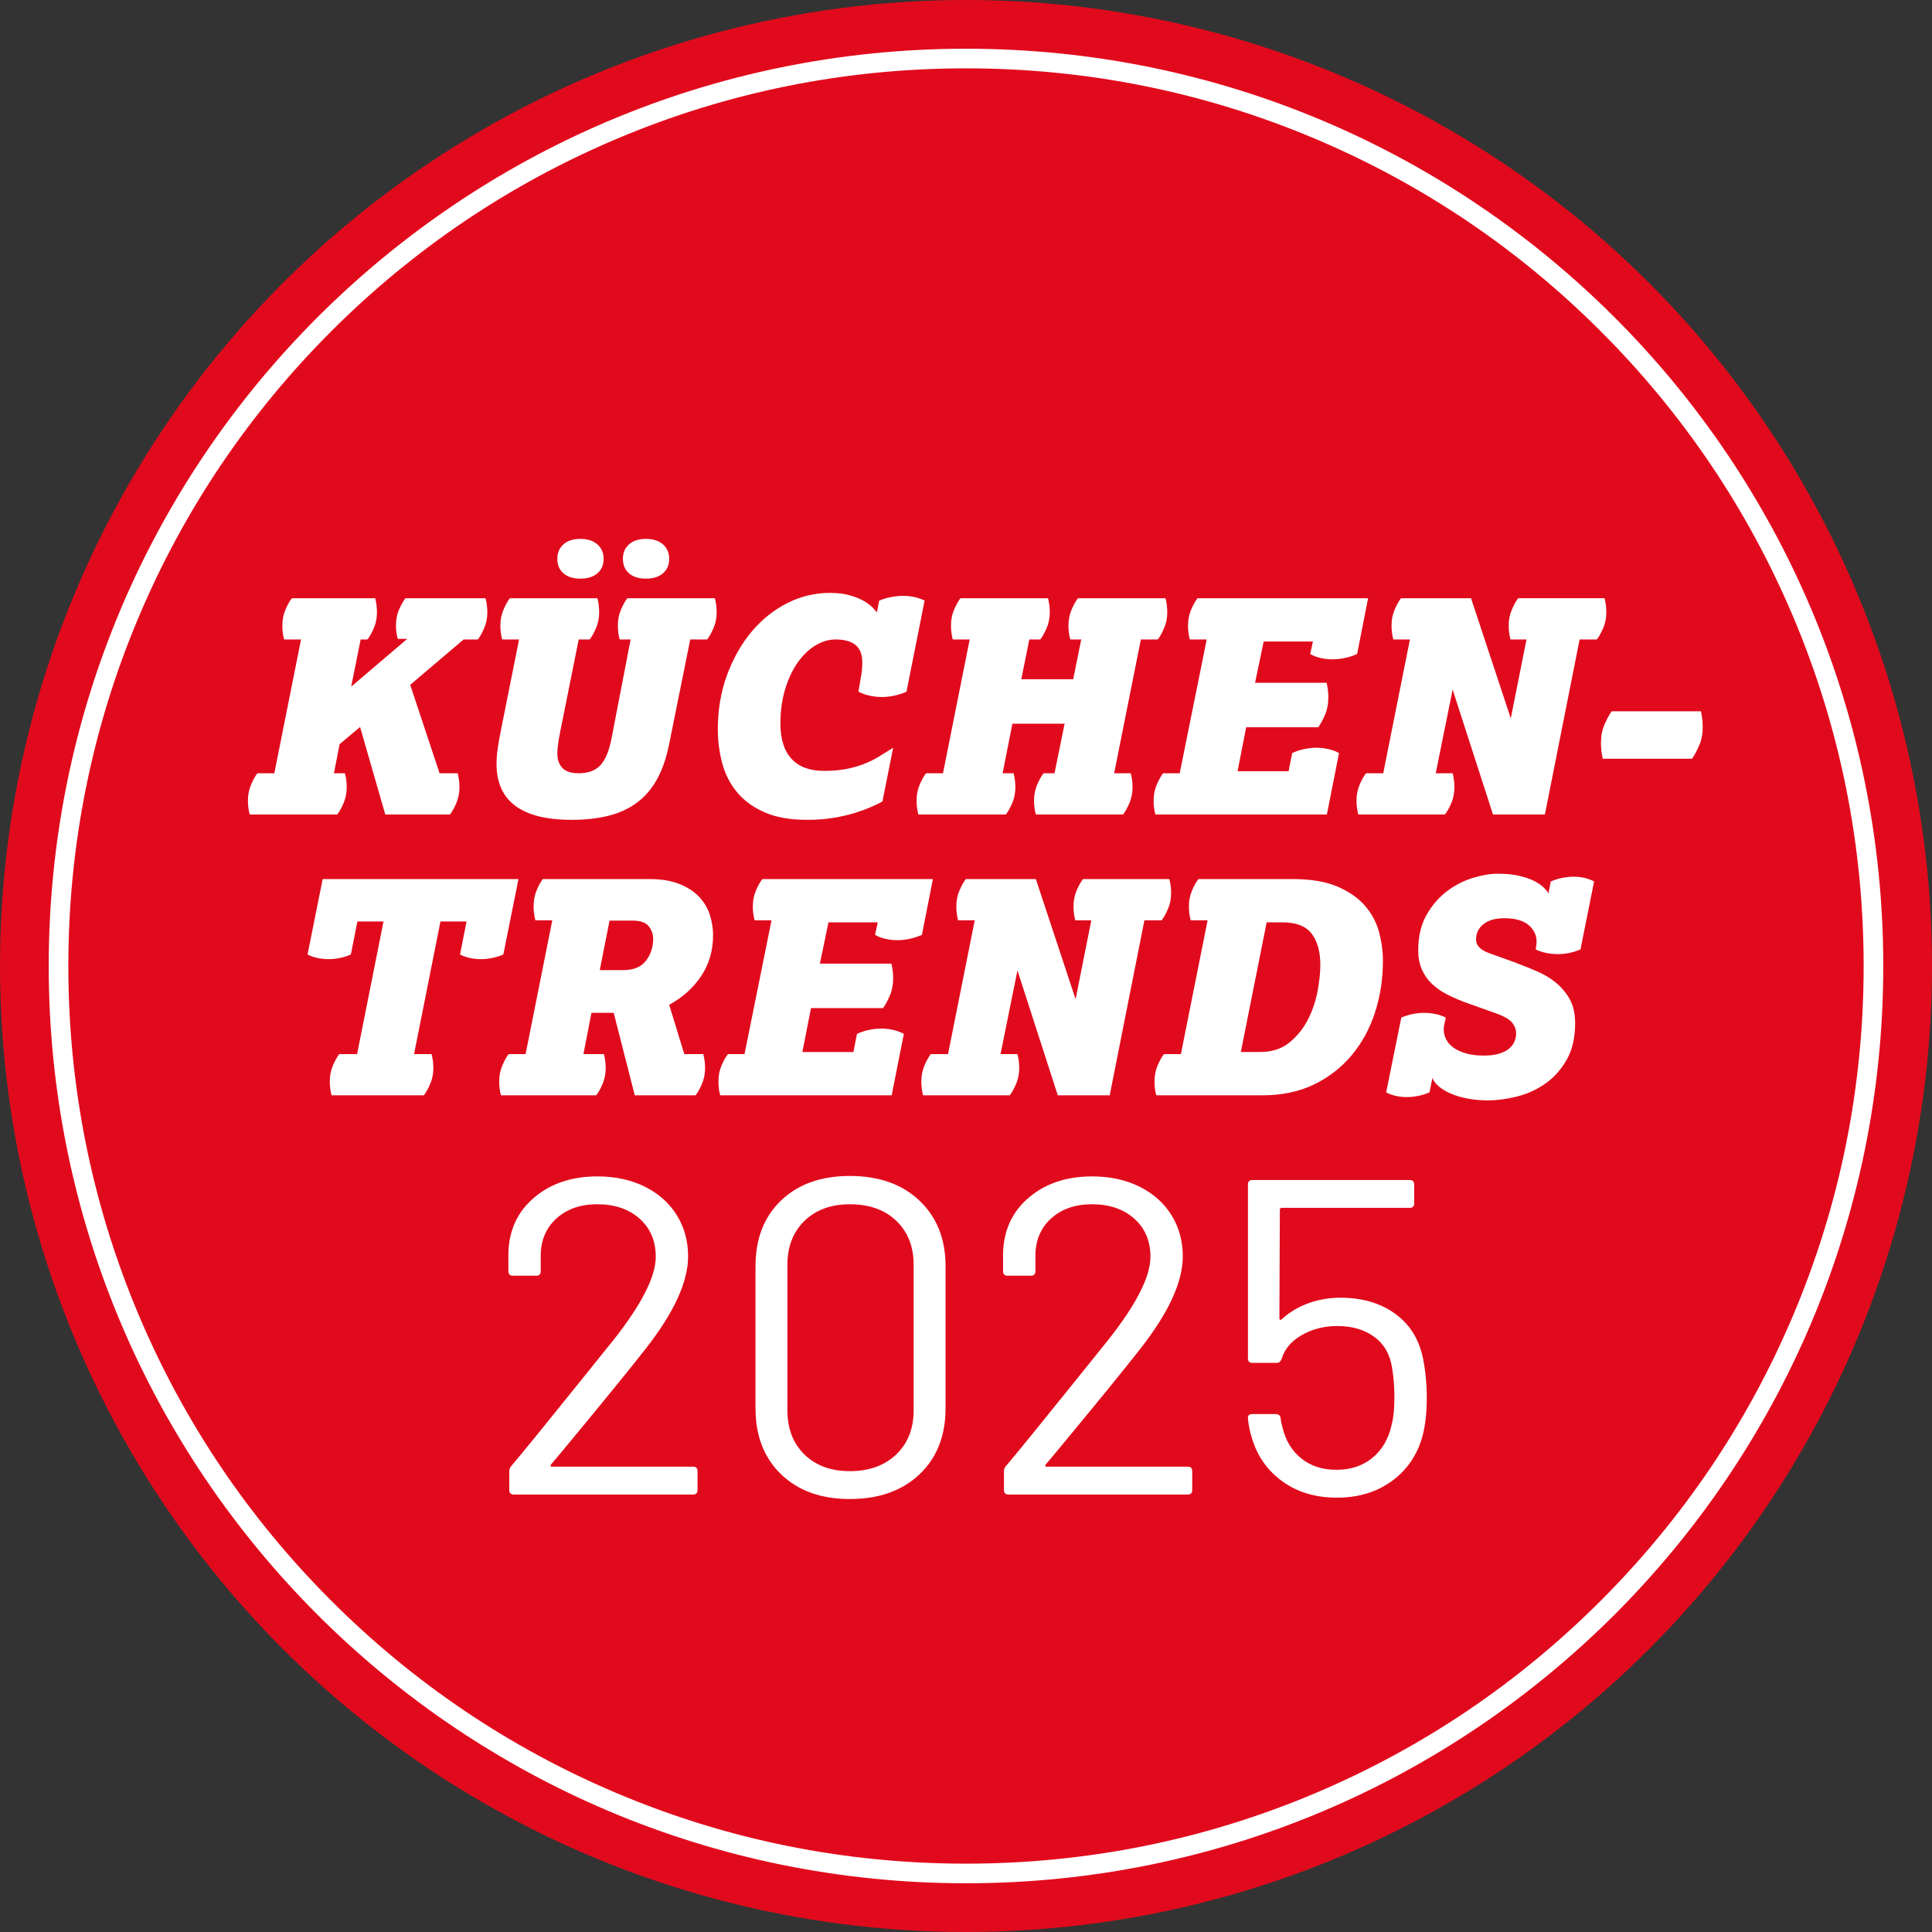 <svg xmlns="http://www.w3.org/2000/svg" id="Ebene_2" data-name="Ebene 2" viewBox="0 0 492.157 492.157"><rect x="0" y="0" width="492.157" height="492.157" fill="#333333" stroke="none"/><g id="Ebene_1-2" data-name="Ebene 1"><circle cx="246.078" cy="246.078" r="246.078" fill="#e10a1c"></circle><path d="M246.078,17.411c30.872,0,60.818,6.045,89.006,17.968,27.229,11.517,51.684,28.005,72.686,49.007,21.002,21.002,37.49,45.457,49.007,72.686,11.922,28.188,17.968,58.134,17.968,89.006s-6.045,60.818-17.968,89.006c-11.517,27.229-28.005,51.684-49.007,72.686-21.002,21.002-45.457,37.49-72.686,49.007-28.188,11.923-58.134,17.968-89.006,17.968s-60.818-6.045-89.006-17.968c-27.229-11.517-51.684-28.005-72.686-49.007-21.002-21.002-37.49-45.457-49.007-72.686-11.922-28.188-17.968-58.134-17.968-89.006s6.045-60.818,17.968-89.006c11.517-27.229,28.005-51.684,49.007-72.686,21.002-21.002,45.457-37.49,72.686-49.007,28.188-11.923,58.134-17.968,89.006-17.968M246.078,12.411C117.028,12.411,12.411,117.028,12.411,246.078s104.616,233.667,233.667,233.667,233.667-104.616,233.667-233.667S375.129,12.411,246.078,12.411h0Z" fill="#fff"></path><g><path d="M69.883,196.979l6.801-34.082h-4.308c-.302-1.107-.453-2.292-.453-3.552,0-1.46.265-2.808.794-4.043.528-1.234,1.069-2.203,1.624-2.909h21.235c.303,1.159.453,2.343.453,3.552,0,1.462-.264,2.809-.793,4.043-.529,1.235-1.071,2.205-1.625,2.909h-1.738l-2.418,12.016,14.283-12.167h-2.419c-.302-1.107-.453-2.267-.453-3.476,0-1.461.265-2.796.794-4.005.528-1.209,1.069-2.166,1.624-2.872h20.404c.302,1.159.453,2.343.453,3.552,0,1.462-.265,2.809-.793,4.043-.529,1.235-1.071,2.205-1.625,2.909h-3.628l-13.603,11.562,7.481,22.52h4.61c.302,1.16.453,2.343.453,3.552,0,1.462-.265,2.809-.793,4.043-.529,1.235-1.071,2.205-1.625,2.91h-16.475l-6.423-22.293-5.215,4.383-1.436,7.406h2.796c.303,1.16.453,2.343.453,3.552,0,1.462-.265,2.809-.793,4.043-.529,1.235-1.071,2.205-1.625,2.91h-22.293c-.303-1.107-.453-2.292-.453-3.552,0-1.46.264-2.808.793-4.043.529-1.234,1.07-2.204,1.625-2.91h4.308Z" fill="#fff"></path><path d="M132.228,162.897h-4.307c-.303-1.107-.454-2.292-.454-3.552,0-1.46.265-2.808.794-4.043.529-1.234,1.069-2.203,1.625-2.909h22.293c.302,1.159.453,2.343.453,3.552,0,1.462-.265,2.809-.793,4.043-.529,1.235-1.071,2.205-1.625,2.909h-2.796l-4.762,23.729c-.15.756-.302,1.638-.453,2.645-.151,1.008-.227,1.915-.227,2.721,0,1.511.428,2.72,1.284,3.627.856.907,2.241,1.36,4.157,1.36,2.468,0,4.332-.705,5.592-2.116,1.259-1.41,2.191-3.703,2.796-6.877l4.837-25.089h-2.796c-.303-1.107-.454-2.292-.454-3.552,0-1.46.265-2.808.794-4.043.528-1.234,1.069-2.203,1.624-2.909h22.294c.302,1.159.453,2.343.453,3.552,0,1.462-.265,2.809-.794,4.043-.528,1.235-1.07,2.205-1.624,2.909h-4.308l-5.441,26.979c-.706,3.427-1.738,6.348-3.099,8.766-1.359,2.418-3.073,4.383-5.139,5.895-2.066,1.511-4.472,2.607-7.217,3.287-2.746.68-5.856,1.021-9.333,1.021-12.746,0-19.119-4.761-19.119-14.283,0-1.259.113-2.645.341-4.156.227-1.512.516-3.124.868-4.836l4.534-22.671ZM141.977,142.342c0-1.512.516-2.732,1.549-3.665,1.032-.932,2.481-1.398,4.346-1.398,1.813,0,3.249.467,4.308,1.398,1.058.933,1.587,2.153,1.587,3.665,0,1.562-.529,2.796-1.587,3.703-1.059.907-2.494,1.36-4.308,1.36-1.864,0-3.313-.453-4.346-1.36-1.033-.907-1.549-2.141-1.549-3.703ZM158.678,142.342c0-1.512.516-2.732,1.549-3.665,1.032-.932,2.48-1.398,4.346-1.398,1.813,0,3.249.467,4.308,1.398,1.058.933,1.587,2.153,1.587,3.665,0,1.562-.529,2.796-1.587,3.703-1.059.907-2.494,1.36-4.308,1.36-1.865,0-3.313-.453-4.346-1.36-1.033-.907-1.549-2.141-1.549-3.703Z" fill="#fff"></path><path d="M224.8,204.158c-.706.404-1.662.869-2.872,1.398-1.209.529-2.62,1.046-4.231,1.549-1.613.503-3.438.919-5.479,1.247-2.041.327-4.245.491-6.612.491-4.384,0-8.037-.655-10.958-1.965-2.923-1.31-5.252-3.035-6.99-5.177-1.738-2.141-2.974-4.597-3.703-7.368-.73-2.771-1.096-5.617-1.096-8.54,0-5.037.794-9.685,2.381-13.943,1.587-4.256,3.689-7.935,6.31-11.033,2.619-3.098,5.642-5.503,9.068-7.217,3.426-1.712,7.002-2.569,10.731-2.569,2.014,0,3.752.215,5.214.642,1.461.429,2.657.92,3.59,1.474.932.555,1.662,1.109,2.191,1.663.529.555.869.958,1.021,1.209l.604-3.023c.956-.403,1.977-.705,3.061-.907,1.083-.201,2.103-.302,3.061-.302s1.901.102,2.834.302c.932.202,1.801.504,2.606.907l-4.609,23.2c-1.009.454-2.054.793-3.136,1.021-1.084.227-2.129.34-3.137.34s-2.04-.113-3.098-.34c-1.059-.227-2.016-.567-2.872-1.021l.604-3.552c.101-.453.188-1.058.265-1.813.075-.756.113-1.436.113-2.041,0-2.065-.58-3.563-1.738-4.496-1.159-.932-2.847-1.398-5.063-1.398-1.764,0-3.489.518-5.176,1.549-1.688,1.033-3.188,2.482-4.497,4.345-1.311,1.865-2.368,4.119-3.174,6.764-.807,2.645-1.209,5.554-1.209,8.728,0,3.98.944,6.99,2.834,9.031s4.647,3.061,8.274,3.061c2.015,0,3.842-.151,5.479-.453,1.637-.302,3.147-.718,4.534-1.247,1.385-.529,2.683-1.158,3.892-1.889,1.209-.73,2.443-1.499,3.703-2.305l-2.721,13.678Z" fill="#fff"></path><path d="M240.216,196.979l6.801-34.082h-4.308c-.302-1.107-.453-2.292-.453-3.552,0-1.46.265-2.808.794-4.043.528-1.234,1.069-2.203,1.624-2.909h22.294c.302,1.159.453,2.343.453,3.552,0,1.462-.265,2.809-.794,4.043-.528,1.235-1.07,2.205-1.624,2.909h-2.797l-2.04,10.126h13.225l2.04-10.126h-2.796c-.302-1.107-.453-2.292-.453-3.552,0-1.46.265-2.808.793-4.043.529-1.234,1.07-2.203,1.625-2.909h22.293c.303,1.159.454,2.343.454,3.552,0,1.462-.265,2.809-.794,4.043-.529,1.235-1.071,2.205-1.625,2.909h-4.307l-6.802,34.082h4.232c.302,1.16.453,2.343.453,3.552,0,1.462-.265,2.809-.794,4.043-.528,1.235-1.07,2.205-1.624,2.91h-22.218c-.303-1.107-.454-2.292-.454-3.552,0-1.46.265-2.808.794-4.043.529-1.234,1.069-2.204,1.625-2.91h2.796l2.569-12.62h-13.301l-2.493,12.62h2.796c.303,1.16.453,2.343.453,3.552,0,1.462-.265,2.809-.793,4.043-.529,1.235-1.071,2.205-1.625,2.91h-22.293c-.303-1.107-.453-2.292-.453-3.552,0-1.46.264-2.808.793-4.043.529-1.234,1.07-2.204,1.625-2.91h4.308Z" fill="#fff"></path><path d="M300.52,196.979l6.877-34.082h-4.308c-.302-1.107-.453-2.292-.453-3.552,0-1.46.265-2.808.794-4.043.528-1.234,1.069-2.203,1.624-2.909h43.453l-2.796,14.207c-1.009.454-2.054.793-3.137,1.02-1.084.227-2.129.34-3.136.34s-2.016-.113-3.022-.34c-1.009-.227-1.89-.566-2.646-1.02l.681-3.174h-12.545l-2.191,10.504h18.212c.303,1.209.454,2.469.454,3.779,0,1.613-.291,3.086-.869,4.421-.58,1.335-1.146,2.38-1.701,3.136h-18.363l-2.191,11.185h12.998l.907-4.61c.956-.453,1.977-.793,3.061-1.02,1.083-.227,2.128-.34,3.136-.34s2.015.114,3.023.34c1.007.227,1.913.567,2.72,1.02l-3.098,15.643h-43.68c-.303-1.107-.453-2.292-.453-3.552,0-1.46.264-2.808.793-4.043.529-1.234,1.07-2.204,1.625-2.91h4.231Z" fill="#fff"></path><path d="M352.361,196.979l6.802-34.082h-4.232c-.302-1.107-.453-2.292-.453-3.552,0-1.46.265-2.808.793-4.043.529-1.234,1.07-2.203,1.625-2.909h17.835l10.126,30.605,4.005-20.102h-4.08c-.303-1.107-.454-2.292-.454-3.552,0-1.46.265-2.808.794-4.043.529-1.234,1.069-2.203,1.625-2.909h21.99c.303,1.159.454,2.343.454,3.552,0,1.462-.265,2.809-.794,4.043-.529,1.235-1.071,2.205-1.625,2.909h-4.383l-8.842,44.586h-13.225l-10.277-31.815-4.308,21.311h4.308c.302,1.16.453,2.343.453,3.552,0,1.462-.265,2.809-.793,4.043-.529,1.235-1.071,2.205-1.625,2.91h-22.066c-.303-1.107-.453-2.292-.453-3.552,0-1.46.264-2.808.793-4.043.529-1.234,1.07-2.204,1.625-2.91h4.383Z" fill="#fff"></path><path d="M433.295,181.185c.303,1.311.454,2.671.454,4.081,0,1.713-.303,3.263-.907,4.648-.604,1.386-1.209,2.507-1.813,3.363h-22.747c-.302-1.259-.453-2.619-.453-4.081,0-1.712.303-3.261.907-4.647.604-1.385,1.209-2.505,1.813-3.363h22.746Z" fill="#fff"></path><path d="M90.966,268.519l6.726-33.78h-6.649l-1.663,8.389c-.857.404-1.789.706-2.796.907-1.009.202-1.965.302-2.872.302s-1.851-.101-2.833-.302c-.982-.201-1.827-.503-2.532-.907l3.854-19.195h49.876l-3.854,19.195c-.856.404-1.802.706-2.834.907-1.033.202-2.002.302-2.909.302s-1.84-.101-2.796-.302c-.958-.201-1.789-.503-2.494-.907l1.663-8.389h-6.65l-6.726,33.78h4.459c.302,1.159.453,2.343.453,3.552,0,1.462-.265,2.809-.794,4.043-.528,1.234-1.07,2.204-1.624,2.909h-23.503c-.302-1.107-.453-2.292-.453-3.552,0-1.461.265-2.808.793-4.043.529-1.234,1.07-2.203,1.625-2.909h4.534Z" fill="#fff"></path><path d="M133.89,268.519l6.801-34.083h-4.308c-.302-1.107-.453-2.292-.453-3.552,0-1.46.252-2.808.756-4.043.503-1.234,1.032-2.203,1.587-2.909h27.13c3.072,0,5.654.429,7.745,1.285,2.091.857,3.766,1.965,5.025,3.325,1.259,1.36,2.154,2.897,2.684,4.609.528,1.713.793,3.401.793,5.063,0,3.88-.995,7.33-2.985,10.353-1.99,3.023-4.723,5.492-8.199,7.406l3.854,12.545h4.836c.303,1.159.454,2.343.454,3.552,0,1.462-.265,2.809-.794,4.043-.528,1.234-1.07,2.204-1.624,2.909h-15.492l-5.365-21.009h-5.668l-2.04,10.505h5.214c.303,1.159.453,2.343.453,3.552,0,1.462-.265,2.809-.793,4.043-.529,1.234-1.071,2.204-1.625,2.909h-24.258c-.303-1.107-.453-2.292-.453-3.552,0-1.461.264-2.808.793-4.043.529-1.234,1.07-2.203,1.625-2.909h4.308ZM158.753,247.132c2.619,0,4.546-.793,5.781-2.38,1.233-1.587,1.852-3.463,1.852-5.63,0-1.158-.378-2.216-1.134-3.174-.756-.957-2.142-1.436-4.156-1.436h-5.819l-2.493,12.62h5.97Z" fill="#fff"></path><path d="M189.66,268.519l6.877-34.083h-4.308c-.302-1.107-.453-2.292-.453-3.552,0-1.46.265-2.808.794-4.043.528-1.234,1.069-2.203,1.624-2.909h43.453l-2.796,14.207c-1.009.454-2.054.793-3.137,1.02-1.084.227-2.129.34-3.136.34s-2.016-.113-3.022-.34c-1.009-.227-1.89-.566-2.646-1.02l.681-3.174h-12.545l-2.191,10.504h18.212c.303,1.209.454,2.469.454,3.779,0,1.613-.291,3.087-.869,4.421-.58,1.335-1.146,2.38-1.701,3.136h-18.363l-2.191,11.185h12.998l.907-4.609c.956-.454,1.977-.794,3.061-1.021,1.083-.227,2.128-.34,3.136-.34s2.015.113,3.023.34c1.007.227,1.913.566,2.72,1.021l-3.098,15.643h-43.68c-.303-1.107-.453-2.292-.453-3.552,0-1.461.264-2.808.793-4.043.529-1.234,1.07-2.203,1.625-2.909h4.231Z" fill="#fff"></path><path d="M241.501,268.519l6.802-34.083h-4.232c-.302-1.107-.453-2.292-.453-3.552,0-1.46.265-2.808.793-4.043.529-1.234,1.07-2.203,1.625-2.909h17.835l10.126,30.606,4.005-20.102h-4.08c-.303-1.107-.454-2.292-.454-3.552,0-1.46.265-2.808.794-4.043.529-1.234,1.069-2.203,1.625-2.909h21.99c.303,1.159.454,2.343.454,3.552,0,1.462-.265,2.809-.794,4.043-.529,1.235-1.071,2.205-1.625,2.909h-4.383l-8.842,44.586h-13.225l-10.277-31.814-4.308,21.311h4.308c.302,1.159.453,2.343.453,3.552,0,1.462-.265,2.809-.793,4.043-.529,1.234-1.071,2.204-1.625,2.909h-22.066c-.303-1.107-.453-2.292-.453-3.552,0-1.461.264-2.808.793-4.043.529-1.234,1.07-2.203,1.625-2.909h4.383Z" fill="#fff"></path><path d="M300.823,268.519l6.801-34.083h-4.308c-.302-1.107-.453-2.292-.453-3.552,0-1.46.265-2.808.794-4.043.528-1.234,1.069-2.203,1.624-2.909h23.956c4.686,0,8.514.642,11.486,1.927s5.314,2.922,7.028,4.912c1.712,1.991,2.896,4.22,3.552,6.688.654,2.469.982,4.912.982,7.33,0,4.585-.668,8.943-2.003,13.074s-3.313,7.771-5.932,10.92c-2.62,3.148-5.832,5.643-9.636,7.48-3.805,1.84-8.199,2.759-13.187,2.759h-26.979c-.303-1.107-.453-2.292-.453-3.552,0-1.461.264-2.808.793-4.043.529-1.234,1.07-2.203,1.625-2.909h4.308ZM321,267.989c3.022,0,5.528-.818,7.52-2.456,1.989-1.637,3.563-3.614,4.723-5.933s1.965-4.734,2.419-7.254c.453-2.519.68-4.686.68-6.5,0-3.375-.73-6.033-2.191-7.973-1.462-1.938-3.93-2.909-7.406-2.909h-4.08l-6.575,33.024h4.912Z" fill="#fff"></path><path d="M356.97,259.224c.906-.403,1.863-.705,2.871-.907,1.008-.201,1.99-.303,2.947-.303s1.928.102,2.91.303c.982.202,1.852.504,2.606.907l-.378,1.737c-.051.151-.088.392-.113.718-.025.329-.037.518-.037.567,0,.857.2,1.688.604,2.494.402.806,1.02,1.511,1.852,2.115.831.604,1.889,1.096,3.174,1.474,1.284.378,2.808.567,4.571.567,1.562,0,2.872-.163,3.93-.491,1.059-.327,1.901-.756,2.532-1.285.629-.529,1.083-1.134,1.36-1.813.276-.681.415-1.372.415-2.078,0-.957-.328-1.852-.982-2.683-.655-.832-1.939-1.599-3.854-2.305l-7.633-2.721c-1.813-.654-3.489-1.372-5.025-2.154-1.537-.78-2.86-1.7-3.968-2.758-1.108-1.059-1.965-2.292-2.569-3.703-.604-1.41-.906-3.023-.906-4.836,0-3.476.691-6.448,2.078-8.917,1.385-2.468,3.098-4.483,5.139-6.045,2.04-1.561,4.243-2.708,6.612-3.438,2.367-.729,4.508-1.096,6.423-1.096,2.116,0,3.93.177,5.441.529,1.512.353,2.771.782,3.778,1.285,1.008.504,1.813,1.046,2.419,1.625.604.58,1.031,1.096,1.284,1.549l.604-3.023c.907-.403,1.876-.705,2.909-.907,1.032-.201,2.003-.302,2.91-.302s1.813.102,2.721.302c.906.202,1.737.504,2.493.907l-3.476,17.306c-.907.404-1.852.706-2.834.907-.982.202-1.953.302-2.91.302s-1.953-.101-2.984-.302c-1.033-.201-1.928-.503-2.683-.907l.075-.454c.05-.251.087-.503.113-.756.024-.251.038-.503.038-.755,0-1.663-.681-3.073-2.041-4.232-1.36-1.159-3.426-1.738-6.196-1.738-2.218,0-3.968.491-5.252,1.474-1.285.982-1.928,2.305-1.928,3.967,0,1.512,1.134,2.671,3.401,3.477l6.499,2.342c1.863.706,3.715,1.449,5.554,2.229,1.839.781,3.477,1.764,4.912,2.947,1.437,1.185,2.607,2.596,3.515,4.231.906,1.638,1.36,3.666,1.36,6.084,0,3.678-.719,6.776-2.154,9.295-1.436,2.52-3.249,4.547-5.44,6.083-2.192,1.538-4.599,2.634-7.218,3.288-2.62.653-5.089.982-7.405.982-1.813,0-3.527-.151-5.139-.454-1.613-.302-3.036-.718-4.27-1.247-1.235-.528-2.268-1.145-3.099-1.852-.831-.704-1.373-1.436-1.625-2.191l-.756,3.703c-.906.404-1.877.706-2.909.907-1.033.2-2.003.302-2.909.302s-1.813-.102-2.721-.302c-.907-.201-1.738-.503-2.494-.907l3.854-19.043Z" fill="#fff"></path></g><g><path d="M140.604,373.618h35.941c.762,0,1.145.383,1.145,1.145v4.808c0,.764-.383,1.145-1.145,1.145h-45.67c-.764,0-1.145-.381-1.145-1.145v-4.808c0-.533.189-.99.572-1.373,2.594-3.052,8.43-10.225,17.512-21.519l8.471-10.53c7.172-9.08,10.76-16.14,10.76-21.176,0-4.043-1.375-7.286-4.121-9.729-2.748-2.441-6.334-3.663-10.76-3.663-4.35,0-7.859,1.241-10.529,3.72-2.672,2.48-3.969,5.743-3.893,9.787v3.548c0,.764-.383,1.145-1.145,1.145h-5.951c-.764,0-1.145-.381-1.145-1.145v-4.578c.15-5.875,2.346-10.605,6.58-14.193,4.236-3.586,9.596-5.38,16.082-5.38,4.578,0,8.623.878,12.133,2.633,3.51,1.756,6.219,4.178,8.127,7.269,1.906,3.09,2.861,6.581,2.861,10.473,0,6.486-3.588,14.308-10.76,23.465-3.738,4.807-10.949,13.66-21.633,26.555l-2.518,2.976c-.229.383-.154.572.229.572Z" fill="#fff"></path><path d="M198.979,375.565c-4.35-4.196-6.523-9.805-6.523-16.826v-36.169c0-7.02,2.174-12.608,6.523-16.769,4.35-4.158,10.188-6.238,17.512-6.238,7.4,0,13.316,2.1,17.742,6.295,4.424,4.198,6.639,9.769,6.639,16.712v36.169c0,7.021-2.215,12.63-6.639,16.826-4.426,4.197-10.342,6.295-17.742,6.295-7.324,0-13.162-2.098-17.512-6.295ZM228.282,370.528c2.975-2.822,4.463-6.6,4.463-11.332v-36.971c0-4.653-1.471-8.394-4.406-11.217-2.939-2.822-6.887-4.235-11.848-4.235-4.807,0-8.66,1.413-11.561,4.235-2.9,2.823-4.35,6.563-4.35,11.217v36.971c0,4.732,1.449,8.51,4.35,11.332,2.9,2.823,6.754,4.234,11.561,4.234,4.883,0,8.814-1.411,11.791-4.234Z" fill="#fff"></path><path d="M266.624,373.618h35.939c.762,0,1.145.383,1.145,1.145v4.808c0,.764-.383,1.145-1.145,1.145h-45.67c-.764,0-1.145-.381-1.145-1.145v-4.808c0-.533.189-.99.572-1.373,2.594-3.052,8.432-10.225,17.514-21.519l8.469-10.53c7.172-9.08,10.76-16.14,10.76-21.176,0-4.043-1.373-7.286-4.121-9.729-2.746-2.441-6.334-3.663-10.758-3.663-4.35,0-7.861,1.241-10.531,3.72-2.672,2.48-3.969,5.743-3.891,9.787v3.548c0,.764-.383,1.145-1.145,1.145h-5.953c-.764,0-1.145-.381-1.145-1.145v-4.578c.152-5.875,2.348-10.605,6.582-14.193,4.234-3.586,9.596-5.38,16.082-5.38,4.578,0,8.621.878,12.133,2.633,3.508,1.756,6.219,4.178,8.127,7.269,1.906,3.09,2.861,6.581,2.861,10.473,0,6.486-3.588,14.308-10.76,23.465-3.74,4.807-10.951,13.66-21.633,26.555l-2.518,2.976c-.23.383-.154.572.229.572Z" fill="#fff"></path><path d="M363.456,355.991c0,3.74-.342,6.944-1.029,9.615-1.299,4.884-3.893,8.756-7.783,11.617-3.893,2.861-8.584,4.292-14.078,4.292-5.42,0-10.035-1.373-13.85-4.12-3.816-2.747-6.41-6.41-7.783-10.988-.535-1.678-.879-3.356-1.031-5.036v-.229c0-.61.344-.916,1.031-.916h6.066c.762,0,1.182.383,1.258,1.145,0,.458.152,1.222.459,2.289.762,3.282,2.346,5.895,4.75,7.841,2.402,1.945,5.396,2.919,8.984,2.919,3.662,0,6.734-1.03,9.215-3.091,2.479-2.061,4.1-4.883,4.863-8.47.459-1.755.688-4.044.688-6.868,0-2.593-.191-5.073-.572-7.439-.535-3.509-2.061-6.181-4.578-8.013-2.52-1.831-5.648-2.747-9.387-2.747-3.357,0-6.371.764-9.041,2.289-2.672,1.527-4.391,3.549-5.152,6.066-.229.688-.648,1.03-1.258,1.03h-6.182c-.764,0-1.145-.381-1.145-1.145v-44.296c0-.762.381-1.145,1.145-1.145h40.061c.762,0,1.145.383,1.145,1.145v4.808c0,.764-.383,1.145-1.145,1.145h-32.621c-.305,0-.457.153-.457.458l-.115,27.699c0,.153.059.268.172.343.115.077.248.04.4-.114,1.906-1.754,4.158-3.108,6.754-4.063,2.594-.953,5.34-1.431,8.24-1.431,5.418,0,9.996,1.316,13.736,3.949,3.738,2.633,6.141,6.353,7.211,11.16.688,3.358,1.029,6.792,1.029,10.301Z" fill="#fff"></path></g></g></svg>